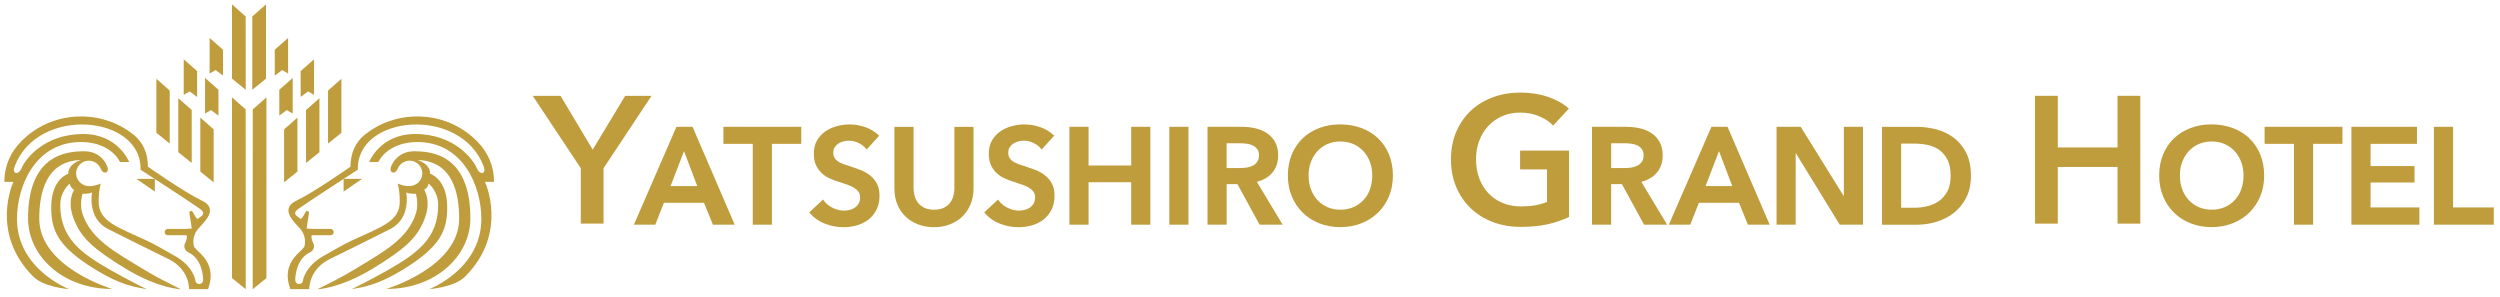 <?xml version="1.0" encoding="UTF-8"?>
<svg id="_八代カラー" data-name="八代カラー" xmlns="http://www.w3.org/2000/svg" viewBox="0 0 569.35 67.57">
  <defs>
    <style>
      .cls-1, .cls-2 {
        fill: #bf9c3c;
        stroke-width: 0px;
      }

      .cls-2 {
        fill-rule: evenodd;
      }
    </style>
  </defs>
  <g>
    <path class="cls-1" d="M15.88,41.82s-2.16,1.68-2.16,4.85c0,7.58,4.74,11,11.53,14.88,3.78,2.16,8.16,4.31,8.16,4.31-2.74-.51-5.83-.9-11.5-4.35-8.77-5.34-10.25-9-10.25-14.32,0-6.48,3.88-7.61,3.88-7.61,0-2.41,2.94-3.14,2.89-3.14-8.07.23-9.49,7.66-9.49,13.36,0,11.1,16.62,16.01,16.62,16.01-11.29,0-19.17-7.53-19.17-16.08,0-14.48,8.73-15.28,12.79-15.28,3.84,0,5.06,3.05,5.06,3.05,1.01,1.87-.62,2.35-1.2,1.12-.03-.07-.09-.16-.12-.23-.44-1.04-1.49-1.8-2.69-1.8-1.6,0-2.9,1.3-2.9,2.9s1.37,2.9,2.97,2.9c1.51,0,2.66-.6,2.66-.6,0,0-.49,1.27-.49,4.15,0,4.54,4.41,5.8,10.96,8.86,2.16,1.01,3.97,2.15,6.3,3.43,4.22,2.3,4.75,5.51,4.75,5.51,0,1.25,1.78,1.26,1.78,0,0-.91-.29-4.8-3.31-6.24-1.12-.54-1.06-1.63-.82-2.06.24-.43.72-1.87.24-1.87h-4.13c-1.01,0-.96-1.44,0-1.44h4.13l1.3-.09s-.43-3.07-.53-3.5c-.09-.43.24-.39.48-.53.24-.15,1.1,2.26,1.53,1.77.43-.48,2.07-.96.39-2.21-1.68-1.25-13.54-8.93-13.54-8.93.37-12.45-23.39-14.65-28.65-.77-.71,1.87.91,2.06,1.58.38.67-1.68,4.85-7.73,14.04-7.73,7.99,0,10.45,6.38,10.45,6.38h-2.08c-1.77-3.36-5.61-4.56-8.88-4.56-10.37,0-14.59,9.97-14.59,17.52,0,11.46,11.85,15.98,11.85,15.98,0,0-5.67-.38-8.15-2.85-9.98-9.98-4.52-21.57-4.52-21.57H1c0-3.86,1.51-6.85,3.84-9.23,3.48-3.53,8.26-5.67,13.61-5.67,4.54,0,8.7,1.52,11.98,4.16,2.1,1.69,3.25,4.17,3.25,7.28,0,0,8.27,5.81,12.3,7.73,4.03,1.92.34,5.04-.86,6.43-1.2,1.39-1.2,3.03-.96,3.94.24.91,3.03,2.21,3.7,5.47.44,2.13-.48,4.31-.48,4.31h-4.32s.19-4.46-4.71-6.86c-5.28-2.59-8.21-4.03-13.73-6.82-4.85-2.45-3.65-8.35-3.65-8.35-.77.43-2.18.31-2.18.31,0,0-.72,2.32-.03,4.49,1.87,5.82,7.44,8.76,13.44,12.43,3.22,1.97,5.99,3.35,9.02,4.84,0,0-5.08-.13-12.61-4.7-7.52-4.56-9.9-7.03-11.44-10.42-1.82-4-.95-6.34-.3-7.53,0,0-.89-.5-.99-1.44"/>
    <polygon class="cls-2" points="35.26 40.73 35.26 43.63 31.06 40.73 35.26 40.73"/>
    <path class="cls-1" d="M97.63,41.82s2.16,1.68,2.16,4.85c0,7.58-4.73,11-11.53,14.88-3.78,2.16-8.16,4.31-8.16,4.31,2.74-.51,5.83-.9,11.5-4.35,8.77-5.34,10.25-9,10.25-14.32,0-6.48-3.88-7.61-3.88-7.61,0-2.41-2.94-3.14-2.89-3.14,8.07.23,9.49,7.66,9.49,13.36,0,11.1-16.62,16.01-16.62,16.01,11.29,0,19.17-7.53,19.17-16.08,0-14.48-8.73-15.28-12.79-15.28-3.84,0-5.06,3.05-5.06,3.05-1.01,1.87.62,2.35,1.2,1.12.03-.07.09-.16.12-.23.44-1.04,1.49-1.8,2.69-1.8,1.6,0,2.9,1.3,2.9,2.9s-1.37,2.9-2.97,2.9c-1.51,0-2.66-.6-2.66-.6,0,0,.49,1.27.49,4.15,0,4.54-4.41,5.8-10.96,8.86-2.16,1.01-3.97,2.15-6.3,3.43-4.22,2.3-4.76,5.51-4.76,5.51,0,1.25-1.78,1.26-1.78,0,0-.91.29-4.8,3.31-6.24,1.12-.54,1.06-1.63.82-2.06-.24-.43-.72-1.87-.24-1.87h4.13c1.01,0,.96-1.44,0-1.44h-4.13l-1.3-.09s.43-3.07.53-3.5c.1-.43-.24-.39-.48-.53-.24-.15-1.11,2.26-1.54,1.77-.43-.48-2.07-.96-.39-2.21,1.68-1.25,13.54-8.93,13.54-8.93-.37-12.45,23.39-14.65,28.65-.77.71,1.87-.91,2.06-1.58.38-.67-1.68-4.85-7.73-14.04-7.73-7.99,0-10.45,6.38-10.45,6.38h2.08c1.78-3.36,5.62-4.56,8.88-4.56,10.37,0,14.59,9.97,14.59,17.52,0,11.46-11.85,15.98-11.85,15.98,0,0,5.68-.38,8.15-2.85,9.98-9.98,4.52-21.57,4.52-21.57h2.06c0-3.86-1.51-6.85-3.84-9.23-3.47-3.53-8.26-5.67-13.61-5.67-4.54,0-8.7,1.52-11.98,4.16-2.1,1.69-3.25,4.17-3.25,7.28,0,0-8.27,5.81-12.3,7.73-4.03,1.92-.34,5.04.86,6.43,1.2,1.39,1.2,3.03.96,3.94-.24.91-3.02,2.21-3.7,5.47-.44,2.13.48,4.31.48,4.31h4.32s-.19-4.46,4.7-6.86c5.28-2.59,8.21-4.03,13.73-6.82,4.85-2.45,3.65-8.35,3.65-8.35.77.43,2.18.31,2.18.31,0,0,.72,2.32.02,4.49-1.87,5.82-7.43,8.76-13.44,12.43-3.22,1.97-5.99,3.35-9.02,4.84,0,0,5.08-.13,12.61-4.7,7.52-4.56,9.9-7.03,11.44-10.42,1.81-4,.95-6.34.3-7.53,0,0,.89-.5.98-1.44"/>
    <polygon class="cls-2" points="78.25 40.73 78.25 43.63 82.45 40.73 78.25 40.73"/>
    <polygon class="cls-1" points="38.65 32.7 35.61 30.24 35.61 17.94 38.65 20.63 38.65 32.7"/>
    <polygon class="cls-1" points="43.66 37.12 40.61 34.66 40.61 22.36 43.66 25.05 43.66 37.12"/>
    <polygon class="cls-1" points="48.66 41.53 45.62 39.07 45.62 26.78 48.66 29.46 48.66 41.53"/>
    <polygon class="cls-1" points="55.96 65.86 52.83 63.33 52.83 22.17 55.95 24.92 55.96 65.86"/>
    <polygon class="cls-1" points="55.96 20.44 52.83 17.91 52.83 1 55.95 3.75 55.96 20.44"/>
    <polygon class="cls-1" points="57.45 20.44 60.58 17.91 60.58 1 57.45 3.75 57.45 20.44"/>
    <polygon class="cls-1" points="57.55 65.86 60.68 63.33 60.68 22.17 57.56 24.92 57.55 65.86"/>
    <polygon class="cls-1" points="48.04 25.06 49.75 26.33 49.75 20.44 46.7 17.75 46.7 25.82 46.74 25.84 48.04 25.06"/>
    <polygon class="cls-1" points="49.09 15.95 50.79 17.21 50.79 11.33 47.74 8.64 47.74 16.7 47.78 16.73 49.09 15.95"/>
    <polygon class="cls-1" points="43.18 20.81 44.89 22.08 44.89 16.19 41.84 13.5 41.84 21.57 41.88 21.59 43.18 20.81"/>
    <polygon class="cls-1" points="74.71 32.7 77.75 30.24 77.75 17.94 74.71 20.63 74.71 32.7"/>
    <polygon class="cls-1" points="69.7 37.12 72.75 34.66 72.75 22.36 69.7 25.05 69.7 37.12"/>
    <polygon class="cls-1" points="64.7 41.53 67.74 39.07 67.74 26.78 64.7 29.46 64.7 41.53"/>
    <polygon class="cls-1" points="65.32 25.06 66.62 25.84 66.66 25.82 66.66 17.75 63.61 20.44 63.61 26.33 65.32 25.06"/>
    <polygon class="cls-1" points="64.27 15.95 65.58 16.73 65.61 16.7 65.61 8.64 62.57 11.33 62.57 17.21 64.27 15.95"/>
    <polygon class="cls-1" points="70.18 20.81 71.48 21.59 71.52 21.57 71.52 13.5 68.47 16.19 68.47 22.07 70.18 20.81"/>
  </g>
  <path class="cls-1" d="M132.27,38.31l-10.94-16.48h6.33l7.32,12.25,7.4-12.25h6l-10.93,16.48v12.62h-5.18v-12.62Z"/>
  <path class="cls-1" d="M357.32,49.41c-1.48.71-3.1,1.27-4.87,1.67-1.76.39-3.8.59-6.1.59s-4.51-.38-6.45-1.13c-1.95-.75-3.62-1.81-5.02-3.17-1.4-1.35-2.49-2.97-3.27-4.85-.78-1.88-1.17-3.95-1.17-6.23s.4-4.43,1.22-6.31c.81-1.88,1.92-3.47,3.33-4.79,1.41-1.32,3.08-2.33,5-3.04,1.92-.71,4-1.07,6.25-1.07s4.46.34,6.39,1.01c1.93.67,3.49,1.56,4.66,2.65l-3.58,3.86c-.74-.82-1.77-1.52-3.1-2.09-1.33-.58-2.77-.87-4.34-.87s-2.93.27-4.17.82c-1.25.55-2.31,1.3-3.19,2.26-.88.96-1.56,2.08-2.04,3.37-.48,1.29-.72,2.69-.72,4.19s.24,2.99.72,4.3c.48,1.3,1.17,2.43,2.06,3.39.89.96,1.97,1.71,3.25,2.24,1.28.54,2.72.8,4.34.8,2.22,0,4.15-.34,5.8-1.03v-7.4h-6.13v-4.28h11.14v15.09Z"/>
  <path class="cls-1" d="M463.46,21.82h5.18v11.76h13.61v-11.76h5.18v29.11h-5.18v-12.91h-13.61v12.91h-5.18v-29.11Z"/>
  <path class="cls-1" d="M154.05,28.88l-9.69,22.29h4.87l1.97-4.99h9.13l2.03,4.99h4.96l-9.6-22.29h-3.67ZM152.71,42.38l3.07-7.96,3.01,7.96h-6.08Z"/>
  <polygon class="cls-1" points="164.75 32.76 171.43 32.76 171.43 51.17 175.79 51.17 175.79 32.76 182.48 32.76 182.48 28.88 164.75 28.88 164.75 32.76"/>
  <path class="cls-1" d="M217.37,42.77c0,.61-.08,1.23-.24,1.83-.15.59-.41,1.13-.77,1.59-.35.46-.83.84-1.42,1.13-.59.29-1.34.44-2.22.44s-1.63-.15-2.22-.44c-.59-.29-1.07-.67-1.43-1.13-.36-.47-.62-1-.78-1.59-.16-.61-.24-1.22-.24-1.83v-13.88h-4.36v14.04c0,1.34.23,2.57.68,3.65.45,1.09,1.1,2.02,1.9,2.78.81.76,1.77,1.35,2.87,1.76,1.09.41,2.29.62,3.56.62s2.48-.21,3.56-.62c1.09-.41,2.06-1,2.85-1.76.8-.76,1.44-1.69,1.9-2.78.47-1.09.7-2.32.7-3.65v-14.04h-4.36v13.88Z"/>
  <path class="cls-1" d="M237.91,39.87c-.64-.48-1.35-.88-2.12-1.17-.75-.29-1.49-.55-2.19-.78-.61-.18-1.18-.37-1.68-.55-.49-.18-.91-.38-1.25-.62-.33-.22-.59-.5-.78-.82-.18-.31-.27-.69-.27-1.14,0-.49.1-.91.32-1.24.22-.35.5-.63.83-.85.35-.22.74-.39,1.16-.5,1.15-.29,2.31-.19,3.45.36.71.34,1.27.77,1.65,1.27l.18.23,2.88-3.16-.18-.16c-.87-.8-1.89-1.41-3.06-1.81-2.19-.75-4.35-.76-6.42-.2-.98.26-1.87.67-2.63,1.2-.77.54-1.41,1.24-1.89,2.07-.48.83-.72,1.84-.72,2.99,0,1.06.17,1.96.52,2.67.34.71.79,1.32,1.33,1.82.54.49,1.16.89,1.84,1.18.66.29,1.33.54,1.99.75l1.94.65c.6.2,1.12.43,1.55.7.42.26.76.57,1.01.92.24.34.36.77.36,1.29,0,.55-.11,1.01-.32,1.37-.21.37-.5.68-.85.93-.35.25-.76.43-1.2.53-1.3.32-2.55.17-3.86-.46-.85-.41-1.54-.98-2.05-1.68l-.16-.22-3.14,2.93.15.17c.88,1.05,2.03,1.86,3.42,2.4,1.38.53,2.8.8,4.25.8,1.08,0,2.13-.15,3.12-.44.99-.3,1.87-.75,2.61-1.34.74-.59,1.35-1.35,1.79-2.25.45-.9.67-1.97.67-3.17,0-1.1-.21-2.04-.63-2.79-.41-.74-.95-1.37-1.61-1.86Z"/>
  <polygon class="cls-1" points="257.62 37.69 247.91 37.69 247.91 28.88 243.55 28.88 243.55 51.17 247.91 51.17 247.91 41.5 257.62 41.5 257.62 51.17 261.98 51.17 261.98 28.88 257.62 28.88 257.62 37.69"/>
  <path class="cls-1" d="M198.06,39.87c-.64-.48-1.35-.88-2.12-1.17-.75-.29-1.49-.55-2.19-.78-.61-.18-1.18-.37-1.68-.55-.49-.18-.91-.38-1.25-.62-.33-.22-.59-.5-.78-.82-.18-.31-.27-.69-.27-1.14,0-.49.1-.91.32-1.24.22-.35.5-.63.83-.85.35-.22.74-.39,1.16-.5,1.15-.29,2.31-.19,3.45.36.71.34,1.27.77,1.65,1.27l.18.23,2.88-3.16-.18-.16c-.87-.8-1.89-1.41-3.06-1.81-2.19-.75-4.35-.76-6.42-.2-.98.26-1.87.67-2.63,1.2-.77.54-1.41,1.24-1.89,2.07-.48.83-.72,1.84-.72,2.99,0,1.06.17,1.96.52,2.67.34.71.79,1.32,1.33,1.82.54.49,1.16.89,1.84,1.18.66.29,1.33.54,1.99.75l1.94.65c.6.2,1.12.43,1.55.7.42.26.76.57,1.01.92.24.34.36.77.36,1.29,0,.55-.11,1.01-.32,1.37-.21.37-.5.68-.85.93-.35.25-.76.43-1.2.53-1.3.32-2.55.17-3.86-.46-.85-.41-1.54-.98-2.05-1.68l-.16-.22-3.14,2.93.15.17c.88,1.05,2.03,1.86,3.42,2.4,1.37.53,2.8.8,4.24.8,1.08,0,2.13-.15,3.12-.44.99-.3,1.87-.75,2.61-1.34.74-.59,1.35-1.35,1.79-2.25.45-.9.67-1.97.67-3.17,0-1.1-.21-2.04-.63-2.79-.41-.74-.95-1.37-1.61-1.86Z"/>
  <rect class="cls-1" x="266.3" y="28.88" width="4.36" height="22.29"/>
  <path class="cls-1" d="M289.69,39.4c.93-1.04,1.4-2.39,1.4-4.03,0-1.18-.24-2.21-.71-3.04-.47-.83-1.1-1.51-1.88-2.02-.77-.51-1.67-.88-2.65-1.1-.98-.22-2-.33-3.04-.33h-7.81v22.29h4.36v-9.24h2.45l5.05,9.24h5.25l-5.87-9.75c1.43-.38,2.59-1.05,3.45-2.01ZM285.33,37.72c-.42.21-.89.36-1.42.44-.53.08-1.08.12-1.63.12h-2.93v-5.65h3.27c.48,0,.98.04,1.49.12.49.08.94.22,1.32.43.38.21.69.49.94.84.23.34.35.78.35,1.32,0,.61-.13,1.11-.39,1.48-.26.39-.6.69-1,.89Z"/>
  <path class="cls-1" d="M313.83,31.48c-1.06-1-2.35-1.79-3.81-2.33-1.46-.54-3.07-.82-4.8-.82s-3.3.27-4.75.82c-1.45.54-2.72,1.33-3.78,2.33-1.05,1-1.89,2.24-2.49,3.67-.6,1.43-.9,3.05-.9,4.82s.3,3.33.9,4.76c.59,1.43,1.43,2.68,2.49,3.71,1.05,1.03,2.32,1.85,3.77,2.42,1.45.57,3.05.87,4.75.87s3.34-.29,4.8-.87c1.46-.57,2.74-1.39,3.81-2.42,1.07-1.04,1.91-2.29,2.5-3.71.6-1.43.9-3.03.9-4.76s-.3-3.39-.9-4.82c-.59-1.43-1.44-2.67-2.5-3.67ZM312.01,43.1c-.34.94-.85,1.77-1.49,2.46-.64.69-1.42,1.24-2.31,1.62-.89.38-1.88.58-2.95.58s-2.06-.2-2.94-.58c-.88-.39-1.65-.93-2.29-1.62-.64-.69-1.14-1.52-1.49-2.46-.35-.94-.52-2-.52-3.14s.17-2.12.52-3.06c.34-.93.84-1.75,1.47-2.45.63-.69,1.4-1.24,2.28-1.64.87-.39,1.87-.59,2.96-.59s2.09.2,2.98.6c.89.39,1.66.94,2.3,1.64.63.7,1.13,1.52,1.47,2.45.35.94.52,1.96.52,3.06s-.18,2.19-.52,3.14Z"/>
  <path class="cls-1" d="M377.26,39.4c.93-1.04,1.4-2.39,1.4-4.03,0-1.18-.24-2.21-.71-3.04-.46-.83-1.1-1.51-1.88-2.02-.77-.51-1.66-.88-2.65-1.1-.98-.22-2-.33-3.04-.33h-7.82v22.29h4.36v-9.24h2.45l5.05,9.24h5.25l-5.87-9.75c1.43-.38,2.6-1.05,3.45-2.01ZM372.91,37.72c-.41.21-.89.36-1.42.44-.54.08-1.09.12-1.63.12h-2.93v-5.65h3.27c.48,0,.98.04,1.49.12.49.08.94.22,1.33.43.38.21.69.49.93.84.23.34.36.78.36,1.32,0,.61-.13,1.11-.39,1.48-.26.39-.6.69-1,.89Z"/>
  <path class="cls-1" d="M389.76,28.88l-9.7,22.29h4.88l1.97-4.99h9.13l2.03,4.99h4.96l-9.6-22.29h-3.67ZM388.42,42.38l3.07-7.96,3.01,7.96h-6.08Z"/>
  <polygon class="cls-1" points="419.92 44.7 410.17 29 410.1 28.88 404.59 28.88 404.59 51.17 408.95 51.17 408.95 34.83 418.98 51.17 424.28 51.17 424.28 28.88 419.92 28.88 419.92 44.7"/>
  <path class="cls-1" d="M444.88,31.32c-1.17-.87-2.51-1.5-3.96-1.87-1.45-.37-2.91-.56-4.34-.56h-7.97v22.29h7.97c1.44,0,2.9-.22,4.35-.64,1.46-.43,2.79-1.1,3.96-2,1.17-.9,2.14-2.07,2.87-3.47.73-1.4,1.1-3.1,1.1-5.04,0-2.08-.37-3.86-1.1-5.27-.73-1.41-1.7-2.57-2.87-3.44ZM443.48,43.58c-.49.93-1.14,1.67-1.91,2.21-.78.55-1.67.94-2.64,1.17-.99.23-1.98.35-2.96.35h-3v-14.61h3c.98,0,1.98.1,2.97.3.97.2,1.86.57,2.64,1.1.77.53,1.41,1.28,1.91,2.22.5.95.75,2.19.75,3.71,0,1.43-.25,2.63-.74,3.55Z"/>
  <path class="cls-1" d="M512.26,31.48c-1.06-1-2.35-1.79-3.81-2.33-1.46-.54-3.07-.82-4.8-.82s-3.3.27-4.75.82c-1.45.54-2.72,1.33-3.78,2.33-1.06,1-1.89,2.24-2.49,3.67-.6,1.43-.9,3.05-.9,4.82s.3,3.33.9,4.76c.59,1.43,1.43,2.68,2.48,3.71,1.06,1.03,2.33,1.85,3.78,2.42,1.45.57,3.05.87,4.75.87s3.34-.29,4.8-.87c1.46-.57,2.74-1.39,3.8-2.42,1.07-1.04,1.91-2.29,2.5-3.71.6-1.43.9-3.03.9-4.76s-.3-3.39-.9-4.82c-.6-1.43-1.44-2.67-2.51-3.67ZM510.44,43.1c-.34.94-.85,1.77-1.49,2.46-.64.69-1.41,1.24-2.3,1.62-.89.38-1.88.58-2.96.58s-2.06-.2-2.94-.58c-.88-.39-1.65-.93-2.29-1.62-.64-.69-1.14-1.52-1.49-2.46-.35-.94-.52-2-.52-3.14s.17-2.12.52-3.06c.35-.93.84-1.75,1.47-2.45.64-.69,1.4-1.24,2.28-1.64.87-.39,1.87-.59,2.96-.59s2.1.2,2.98.6c.89.39,1.66.94,2.29,1.64.63.7,1.13,1.52,1.47,2.45.35.94.52,1.96.52,3.06s-.18,2.19-.52,3.14Z"/>
  <polygon class="cls-1" points="515.74 32.76 522.42 32.76 522.42 51.17 526.79 51.17 526.79 32.76 533.47 32.76 533.47 28.88 515.74 28.88 515.74 32.76"/>
  <polygon class="cls-1" points="539.87 41.56 549.88 41.56 549.88 37.82 539.87 37.82 539.87 32.76 550.44 32.76 550.44 28.88 535.51 28.88 535.51 51.17 550.99 51.17 550.99 47.24 539.87 47.24 539.87 41.56"/>
  <polygon class="cls-1" points="558.66 47.24 558.66 28.88 554.3 28.88 554.3 51.17 567.93 51.17 567.93 47.24 558.66 47.24"/>
</svg>